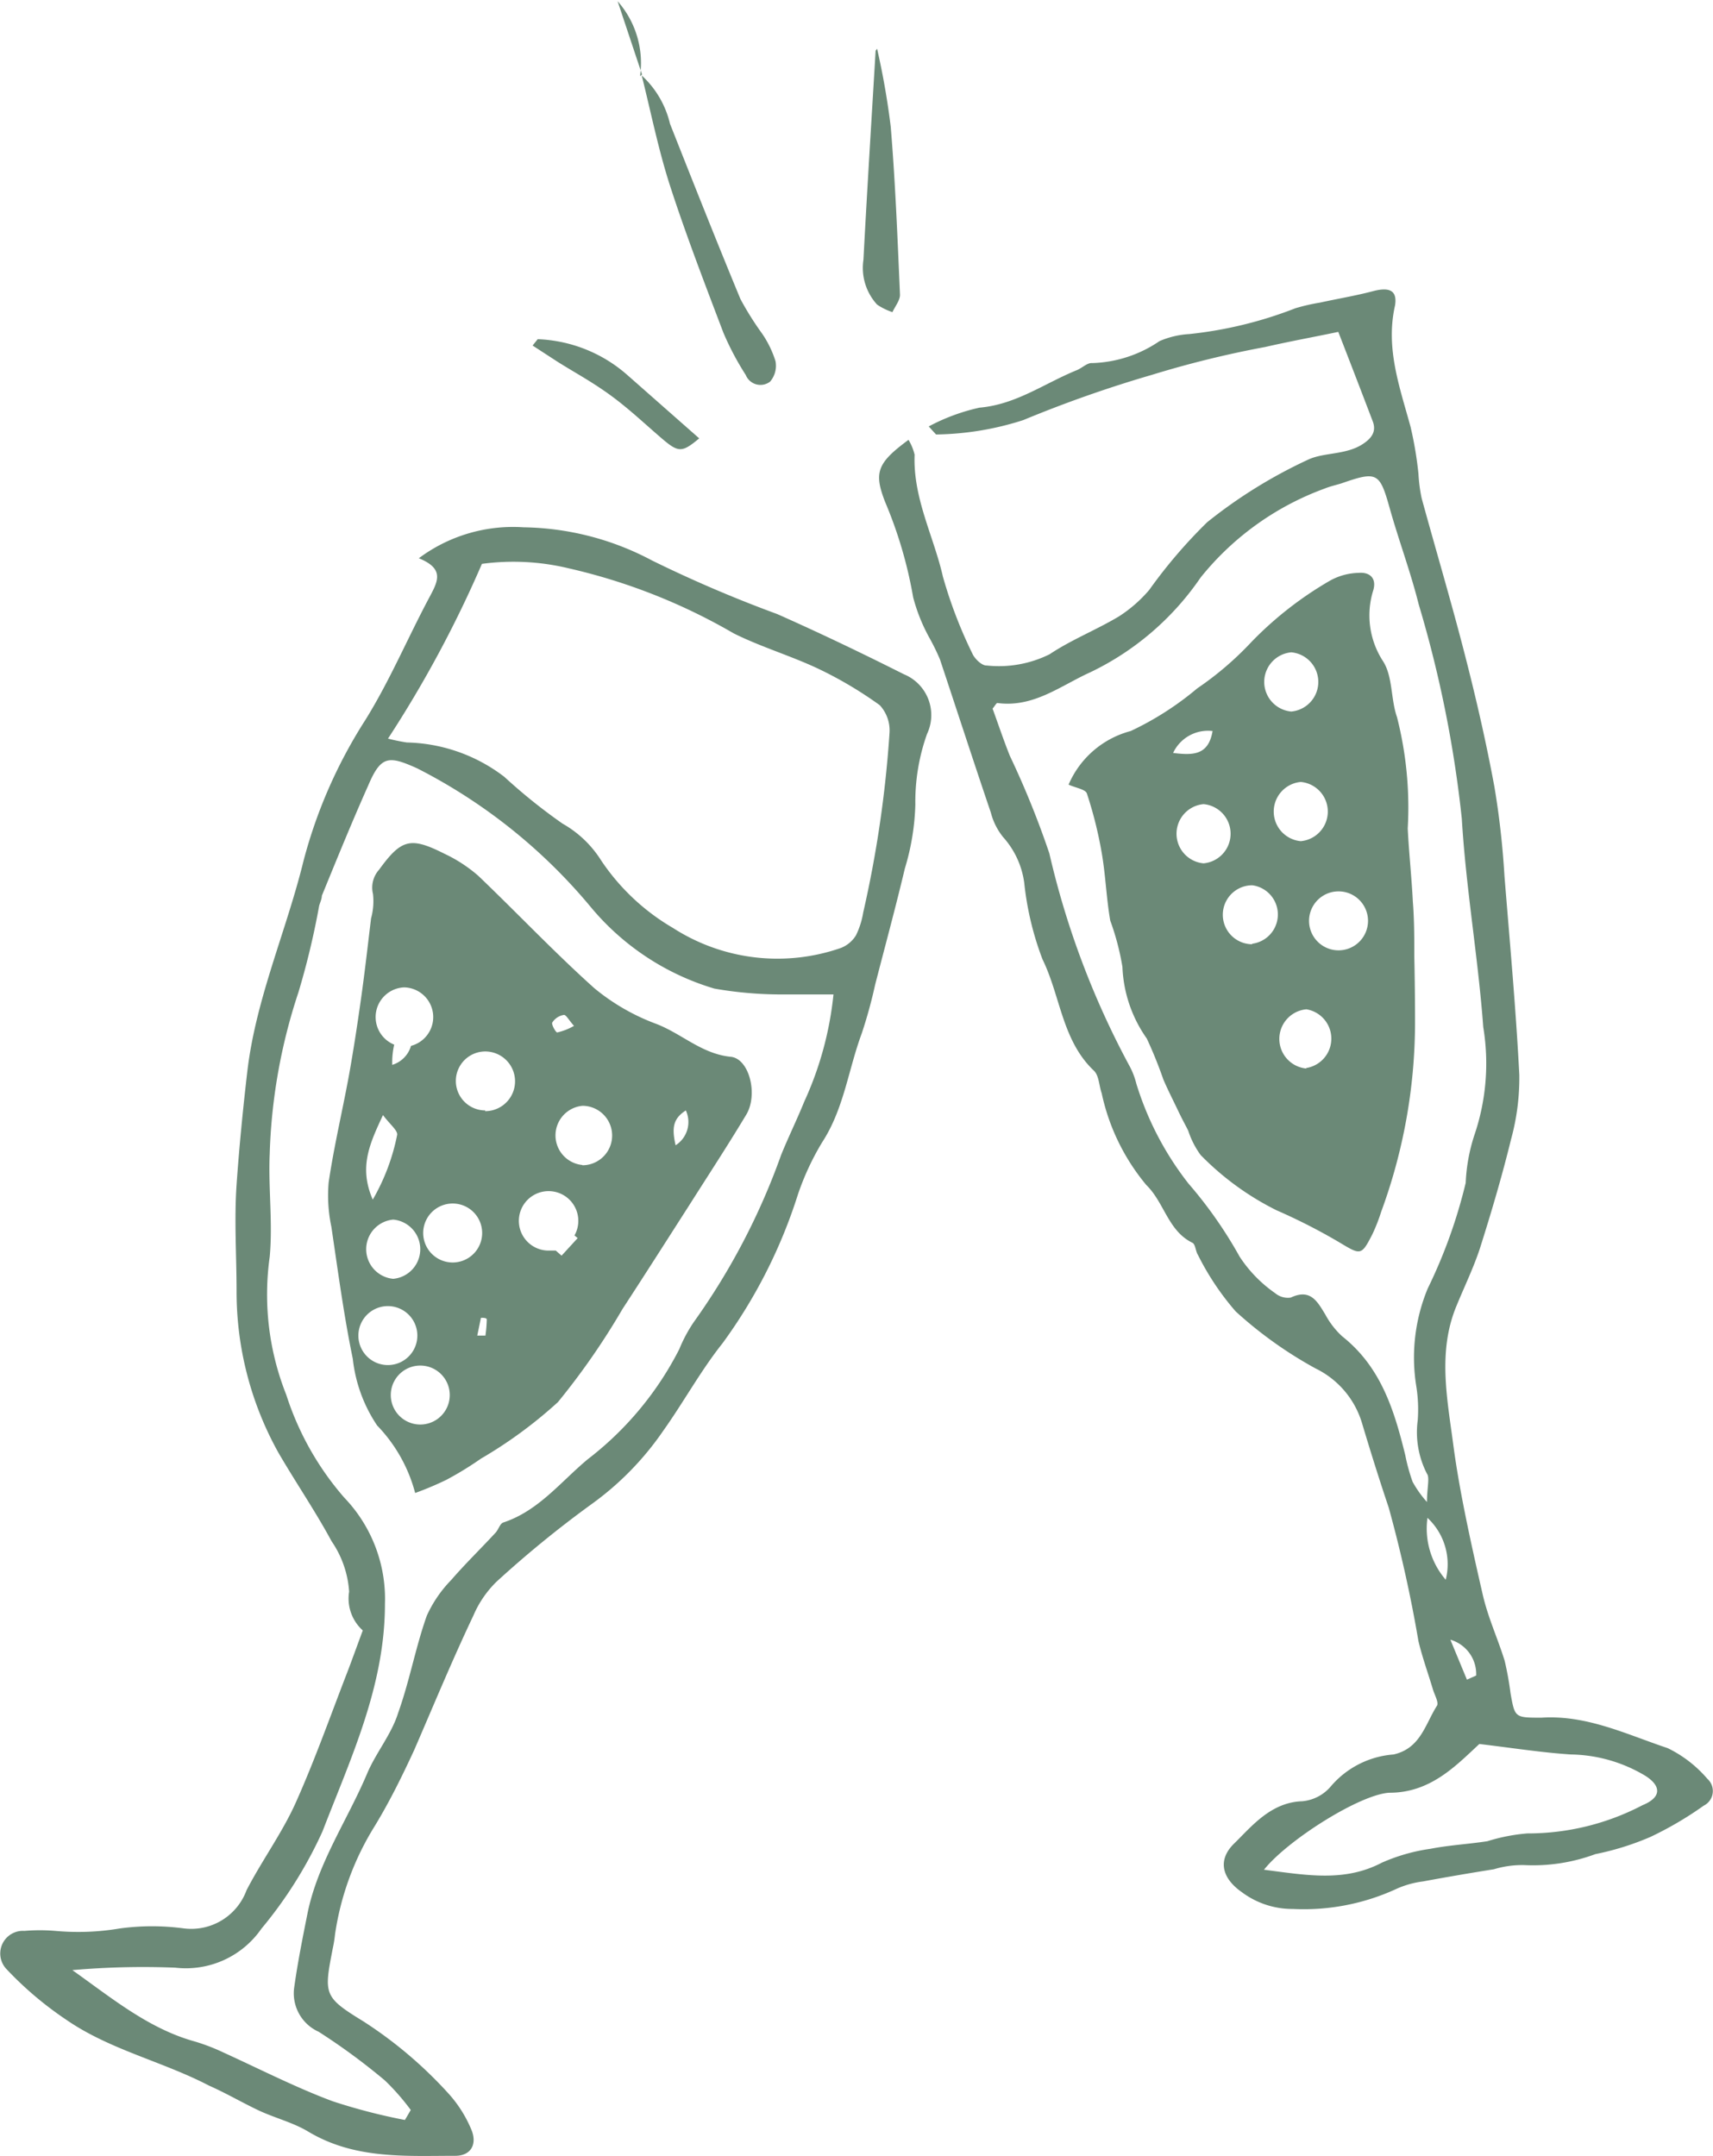 <?xml version="1.0" encoding="UTF-8"?> <svg xmlns="http://www.w3.org/2000/svg" viewBox="0 0 70.31 88.47"><defs><style>.bd217d92-46b0-4759-88bd-79444521a28b{fill:#6b8977;}</style></defs><title>Asset 5</title><g id="f40df62d-9f93-4fe7-8337-57b6960cfbab" data-name="Layer 2"><g id="e0566a31-f7f1-44ff-95cb-8e475de31d8d" data-name="Layer 1"><path class="bd217d92-46b0-4759-88bd-79444521a28b" d="M14.89,66.91a1.76,1.76,0,0,1-.56-1.59,4.13,4.13,0,0,0-.72-2.07c-.67-1.24-1.47-2.41-2.18-3.63A13.56,13.56,0,0,1,9.71,53c0-1.46-.1-2.93,0-4.38s.26-3.1.44-4.64c.35-3,1.6-5.76,2.31-8.66A20.18,20.18,0,0,1,15,29.54c1-1.61,1.72-3.33,2.61-5,.35-.66.67-1.19-.42-1.63a6.46,6.46,0,0,1,4.3-1.27A11.54,11.54,0,0,1,26.76,23a53.3,53.3,0,0,0,5.14,2.2c1.76.78,3.49,1.61,5.2,2.47a1.81,1.81,0,0,1,.95,2.45,8.29,8.29,0,0,0-.48,2.9,9.9,9.9,0,0,1-.43,2.62c-.38,1.6-.81,3.18-1.22,4.77a19.57,19.57,0,0,1-.55,2c-.55,1.48-.73,3.09-1.62,4.46a10.87,10.87,0,0,0-1,2.15,21.14,21.14,0,0,1-3.09,6.1c-.9,1.13-1.6,2.42-2.44,3.6a12.19,12.19,0,0,1-2.93,3,44.23,44.23,0,0,0-3.91,3.19,4.3,4.3,0,0,0-.95,1.39C18.56,68.13,17.79,70,17,71.82c-.49,1.06-1,2.1-1.62,3.12a11.56,11.56,0,0,0-1.63,4.45,5,5,0,0,1-.09.56c-.37,1.9-.38,2,1.25,3a17.48,17.48,0,0,1,3.53,3,5.16,5.16,0,0,1,.9,1.43c.26.6,0,1.09-.65,1.09-2.06,0-4.14.15-6.05-1-.64-.38-1.39-.56-2.06-.88s-1.32-.7-2-1c-1.92-1-4.08-1.47-5.87-2.71A14.27,14.27,0,0,1,.24,80.78.93.93,0,0,1,1,79.24a7.7,7.7,0,0,1,1.27,0,10.26,10.26,0,0,0,2.65-.1,9.76,9.76,0,0,1,2.64,0,2.42,2.42,0,0,0,2.56-1.57c.62-1.2,1.44-2.32,2-3.55.8-1.78,1.45-3.63,2.16-5.46C14.44,68.14,14.62,67.64,14.89,66.91ZM16.62,87l.24-.41a9.47,9.47,0,0,0-1.06-1.21,26.12,26.12,0,0,0-2.72-2,1.73,1.73,0,0,1-1-1.85c.14-1,.34-2,.54-3,.42-2.08,1.64-3.83,2.45-5.75.36-.85,1-1.61,1.27-2.48.47-1.31.72-2.71,1.18-4a5.14,5.14,0,0,1,1-1.46c.58-.67,1.21-1.28,1.81-1.93.13-.13.19-.39.33-.43,1.45-.48,2.36-1.68,3.47-2.6a13.3,13.3,0,0,0,3.75-4.51,6,6,0,0,1,.6-1.12,27.79,27.79,0,0,0,3.58-6.85c.3-.74.65-1.45.95-2.19a13.91,13.91,0,0,0,1.2-4.4c-.74,0-1.43,0-2.12,0a15.94,15.94,0,0,1-2.77-.24,10.48,10.48,0,0,1-5.1-3.38,22.56,22.56,0,0,0-7.1-5.66c-1.16-.52-1.48-.53-2,.69-.67,1.5-1.28,3-1.91,4.54,0,.13-.07.27-.11.41a32.2,32.2,0,0,1-.85,3.55,23.18,23.18,0,0,0-1.18,6.64c-.06,1.41.13,2.83,0,4.22a11.13,11.13,0,0,0,.68,5.66,12,12,0,0,0,2.38,4.22,6,6,0,0,1,1.67,4.36c0,3.37-1.4,6.32-2.56,9.33a17.55,17.55,0,0,1-2.51,4,3.77,3.77,0,0,1-3.53,1.6,33.28,33.28,0,0,0-4.23.1C4.59,82,6.11,83.26,8,83.78a8.3,8.3,0,0,1,1.17.45c1.49.68,3,1.45,4.48,2A23.83,23.83,0,0,0,16.62,87Zm-.7-56.69a7.76,7.76,0,0,0,.78.16,6.81,6.81,0,0,1,4,1.41,22.83,22.83,0,0,0,2.39,1.92,4.47,4.47,0,0,1,1.59,1.52,9,9,0,0,0,2.94,2.76,7.92,7.92,0,0,0,6.9.82,1.27,1.27,0,0,0,.61-.51,3.33,3.33,0,0,0,.3-.94,47,47,0,0,0,1.08-7.37,1.53,1.53,0,0,0-.4-1.14,16.27,16.27,0,0,0-2.51-1.49c-1.14-.54-2.37-.9-3.49-1.46a24.14,24.14,0,0,0-6.78-2.67,9.68,9.68,0,0,0-3.55-.18A47.66,47.66,0,0,1,15.92,30.32Z"></path><path class="bd217d92-46b0-4759-88bd-79444521a28b" d="M37.29,18.05a2.15,2.15,0,0,1,.25.61c-.07,1.79.79,3.36,1.16,5a18.69,18.69,0,0,0,1.21,3.16c.09.21.39.5.58.49a4.68,4.68,0,0,0,2.59-.46c.9-.6,1.92-1,2.84-1.55a5.63,5.63,0,0,0,1.25-1.09,20.62,20.62,0,0,1,2.38-2.78,20.13,20.13,0,0,1,4.17-2.58c.65-.29,1.54-.18,2.22-.63.35-.23.57-.51.4-.94-.45-1.18-.9-2.35-1.41-3.66-1,.21-2,.39-3,.62a41.89,41.89,0,0,0-4.64,1.14A51,51,0,0,0,42,17.24a12.15,12.15,0,0,1-3.58.59s-.12-.13-.3-.33a8.15,8.15,0,0,1,2.08-.77c1.51-.13,2.67-1,4-1.54.22-.09.43-.31.63-.29a5.15,5.15,0,0,0,2.76-.9,3.57,3.57,0,0,1,1.22-.29,16.75,16.75,0,0,0,4.36-1.06,7.89,7.89,0,0,1,1-.23c.73-.16,1.46-.28,2.18-.47s1,0,.91.58c-.4,1.76.19,3.35.64,5a15.22,15.22,0,0,1,.32,1.91,6.58,6.58,0,0,0,.13,1c.58,2.12,1.21,4.23,1.76,6.37.47,1.82.89,3.65,1.23,5.49a34.35,34.35,0,0,1,.41,3.64c.22,2.73.47,5.45.61,8.17a9.54,9.54,0,0,1-.34,2.65c-.37,1.51-.81,3-1.28,4.48-.26.79-.63,1.55-.95,2.33-.79,1.88-.39,3.82-.14,5.72s.73,4.06,1.19,6.07c.22,1,.63,1.86.92,2.8A13,13,0,0,1,62,69.49c.18,1,.17,1,1.27,1,1.86-.12,3.5.69,5.18,1.25A5.06,5.06,0,0,1,70.08,73a.67.67,0,0,1-.15,1.1,14.47,14.47,0,0,1-2.18,1.28,11.28,11.28,0,0,1-2.27.71,7.34,7.34,0,0,1-2.91.45,4,4,0,0,0-1.25.17c-1,.16-1.94.32-2.91.5a3.84,3.84,0,0,0-1.08.3,9.07,9.07,0,0,1-4.26.83,3.46,3.46,0,0,1-2.1-.69c-.83-.58-1-1.33-.31-2s1.49-1.69,2.79-1.73a1.74,1.74,0,0,0,1.19-.63A3.75,3.75,0,0,1,57.2,72c1.11-.25,1.3-1.25,1.78-2,.08-.13-.09-.43-.16-.65-.2-.67-.44-1.33-.6-2A55.48,55.48,0,0,0,57,61.87c-.39-1.16-.75-2.31-1.1-3.48A3.66,3.66,0,0,0,54,56.16a16.87,16.87,0,0,1-3.28-2.34,11,11,0,0,1-1.55-2.32c-.1-.15-.1-.44-.23-.5-1-.49-1.15-1.65-1.89-2.37a8.71,8.71,0,0,1-1.83-3.76c-.11-.31-.11-.73-.32-.93-1.31-1.24-1.37-3.06-2.11-4.57a12.42,12.42,0,0,1-.75-3.14,3.51,3.51,0,0,0-.87-1.88,2.65,2.65,0,0,1-.5-1c-.71-2.09-1.39-4.19-2.09-6.29a8.9,8.9,0,0,0-.43-.88,7.2,7.2,0,0,1-.67-1.67,17.74,17.74,0,0,0-1.15-3.91C35.86,19.39,36,19,37.29,18.05ZM58.57,61.64c0-.58.12-1,0-1.16a3.72,3.72,0,0,1-.38-2.19,6,6,0,0,0-.06-1.41,7.4,7.4,0,0,1,.47-4,21,21,0,0,0,1.56-4.34,7.24,7.24,0,0,1,.35-1.94,9.13,9.13,0,0,0,.37-4.45c-.21-2.86-.71-5.69-.88-8.55a48.49,48.49,0,0,0-1.77-8.8c-.33-1.32-.81-2.6-1.18-3.91-.42-1.5-.51-1.57-2-1.05-.23.07-.46.12-.68.21a11.65,11.65,0,0,0-5.09,3.65,11.5,11.5,0,0,1-4.53,3.89c-1.22.55-2.33,1.46-3.81,1.26-.05,0-.11.13-.2.23.23.63.45,1.29.71,1.94a36.61,36.61,0,0,1,1.62,4,34.76,34.76,0,0,0,3.26,8.67,3.1,3.1,0,0,1,.31.78,12.65,12.65,0,0,0,2.14,4.1,17.78,17.78,0,0,1,2.1,3,5.46,5.46,0,0,0,1.46,1.5.81.81,0,0,0,.64.18c.81-.38,1.09.16,1.42.7a3.37,3.37,0,0,0,.69.89c1.58,1.25,2.13,3,2.59,4.88a7.59,7.59,0,0,0,.3,1.09A4.45,4.45,0,0,0,58.57,61.64ZM51.88,76.73c1.78.23,3.31.51,4.84-.29a7.53,7.53,0,0,1,2-.57c.77-.15,1.55-.19,2.33-.31a7.54,7.54,0,0,1,1.64-.32,10.15,10.15,0,0,0,4.73-1.16c.76-.31.79-.77.12-1.2A6.11,6.11,0,0,0,64.47,72c-1.21-.08-2.41-.27-3.75-.43-.95.88-2,2-3.68,2C55.84,73.62,52.84,75.52,51.88,76.73Zm7.46-11.9a2.6,2.6,0,0,0-.75-2.54A3.22,3.22,0,0,0,59.34,64.83Zm.87,4.1.38-.17a1.47,1.47,0,0,0-1.06-1.47Z"></path><path class="bd217d92-46b0-4759-88bd-79444521a28b" d="M26.32,3.08a3.91,3.91,0,0,1,1.18,2c.95,2.4,1.9,4.8,2.89,7.19a12.46,12.46,0,0,0,.89,1.42,4.22,4.22,0,0,1,.55,1.13,1,1,0,0,1-.22.84.65.65,0,0,1-1-.27,11.57,11.57,0,0,1-.92-1.74c-.76-2-1.53-4-2.18-6-.49-1.51-.8-3.08-1.19-4.63Z"></path><path class="bd217d92-46b0-4759-88bd-79444521a28b" d="M36,2a31.49,31.49,0,0,1,.56,3.2c.19,2.29.28,4.6.38,6.9,0,.23-.2.47-.31.71A2.57,2.57,0,0,1,36,12.5a2.23,2.23,0,0,1-.56-1.84c.15-2.86.33-5.72.5-8.58Z"></path><path class="bd217d92-46b0-4759-88bd-79444521a28b" d="M22.07,13.92a5.89,5.89,0,0,1,3.69,1.48c1,.88,1.95,1.72,2.94,2.59-.71.59-.85.59-1.54,0S25.78,16.74,25,16.18s-1.43-.9-2.14-1.35l-1-.65Z"></path><path class="bd217d92-46b0-4759-88bd-79444521a28b" d="M26.35,3.05l-1-3a3.83,3.83,0,0,1,.92,3.08Z"></path><path class="bd217d92-46b0-4759-88bd-79444521a28b" d="M30,43.37c-1.2-.12-2-.94-3.06-1.35a8.75,8.75,0,0,1-2.55-1.47c-1.64-1.47-3.16-3.08-4.76-4.61a6,6,0,0,0-1.4-.91c-1.39-.7-1.76-.59-2.67.66a1.1,1.1,0,0,0-.25,1,2.66,2.66,0,0,1-.08,1c-.13,1.07-.25,2.14-.4,3.21s-.31,2.13-.5,3.19c-.27,1.48-.62,2.94-.84,4.43a6.22,6.22,0,0,0,.11,1.82c.27,1.81.51,3.63.88,5.42a6.08,6.08,0,0,0,1,2.74,6.28,6.28,0,0,1,1.56,2.77,13.36,13.36,0,0,0,1.28-.54,13.84,13.84,0,0,0,1.42-.87,18.51,18.51,0,0,0,3.16-2.32,29.48,29.48,0,0,0,2.65-3.82c.92-1.41,1.83-2.84,2.74-4.26.78-1.23,1.58-2.45,2.33-3.7C31.13,44.94,30.76,43.45,30,43.37Zm-6.85-1.72c.09,0,.21.23.41.45a2.51,2.51,0,0,1-.69.27c-.06,0-.25-.34-.2-.41A.69.69,0,0,1,23.15,41.65Zm-6.56-1.13a1.22,1.22,0,0,1,.28,2.4,1.15,1.15,0,0,1-.77.78,3.25,3.25,0,0,1,.08-.83A1.22,1.22,0,0,1,16.59,40.52Zm-.87,5.24c.27.37.62.64.58.82a8.66,8.66,0,0,1-1,2.65C14.72,47.9,15.17,46.94,15.72,45.76Zm.42,4.29a1.22,1.22,0,0,1,0,2.43A1.22,1.22,0,0,1,16.14,50.05Zm-.22,3.55a1.21,1.21,0,0,1,0,2.42A1.21,1.21,0,0,1,15.92,53.6Zm1.33,4.86a1.21,1.21,0,0,1,0-2.42A1.21,1.21,0,0,1,17.25,58.46Zm1.33-6.65a1.21,1.21,0,0,1,0-2.42A1.21,1.21,0,0,1,18.58,51.81Zm1.34,3-.33,0,.15-.73c.09,0,.24,0,.24.07A5.67,5.67,0,0,1,19.92,54.84Zm0-9.24a1.21,1.21,0,0,1,0-2.42A1.21,1.21,0,0,1,19.91,45.6Zm3.79,5.24-.66.72-.24-.21-.23,0a1.22,1.22,0,1,1,1-.62Zm.2-3a1.22,1.22,0,0,1,0-2.43A1.22,1.22,0,0,1,23.9,47.82ZM27.73,47c-.16-.71-.11-1.09.42-1.43A1.13,1.13,0,0,1,27.73,47Z"></path><path class="bd217d92-46b0-4759-88bd-79444521a28b" d="M58.05,39.24c0-.74,0-1.49-.06-2.24-.05-1-.16-2-.21-3a15,15,0,0,0-.44-4.57c-.26-.74-.17-1.66-.57-2.29a3.44,3.44,0,0,1-.4-2.93c.14-.51-.18-.74-.61-.7a2.52,2.52,0,0,0-1.19.33,14.78,14.78,0,0,0-3.2,2.5,13.16,13.16,0,0,1-2.23,1.91A12.46,12.46,0,0,1,46.41,30a3.84,3.84,0,0,0-2.55,2.2c.28.13.69.19.75.36A17,17,0,0,1,45.22,35c.16.92.19,1.86.35,2.78a10.47,10.47,0,0,1,.5,1.9,5.46,5.46,0,0,0,1,2.94,17.86,17.86,0,0,1,.68,1.68c.18.42.39.83.59,1.25s.29.57.43.85a3.57,3.57,0,0,0,.51,1,11.52,11.52,0,0,0,3.12,2.27A23.85,23.85,0,0,1,55,51c.85.51.88.53,1.33-.35a7.31,7.31,0,0,0,.36-.92A22.54,22.54,0,0,0,58.08,42C58.08,41.1,58.07,40.17,58.05,39.24Zm-4.66-4.72a1.22,1.22,0,0,1,0-2.43A1.22,1.22,0,0,1,53.39,34.52ZM53,26.77a1.22,1.22,0,0,1,0,2.43A1.22,1.22,0,0,1,53,26.77ZM49.77,30c-.17,1-.8,1-1.62.9A1.58,1.58,0,0,1,49.77,30Zm-.37,3a1.22,1.22,0,0,1,0,2.43A1.22,1.22,0,0,1,49.4,33Zm2,5.75a1.21,1.21,0,0,1,0-2.42A1.21,1.21,0,0,1,51.39,38.73Zm2.22,5.1a1.22,1.22,0,0,1,0-2.43A1.22,1.22,0,0,1,53.61,43.83ZM54.94,39a1.21,1.21,0,0,1,0-2.42A1.21,1.21,0,0,1,54.94,39Z"></path></g></g></svg> 